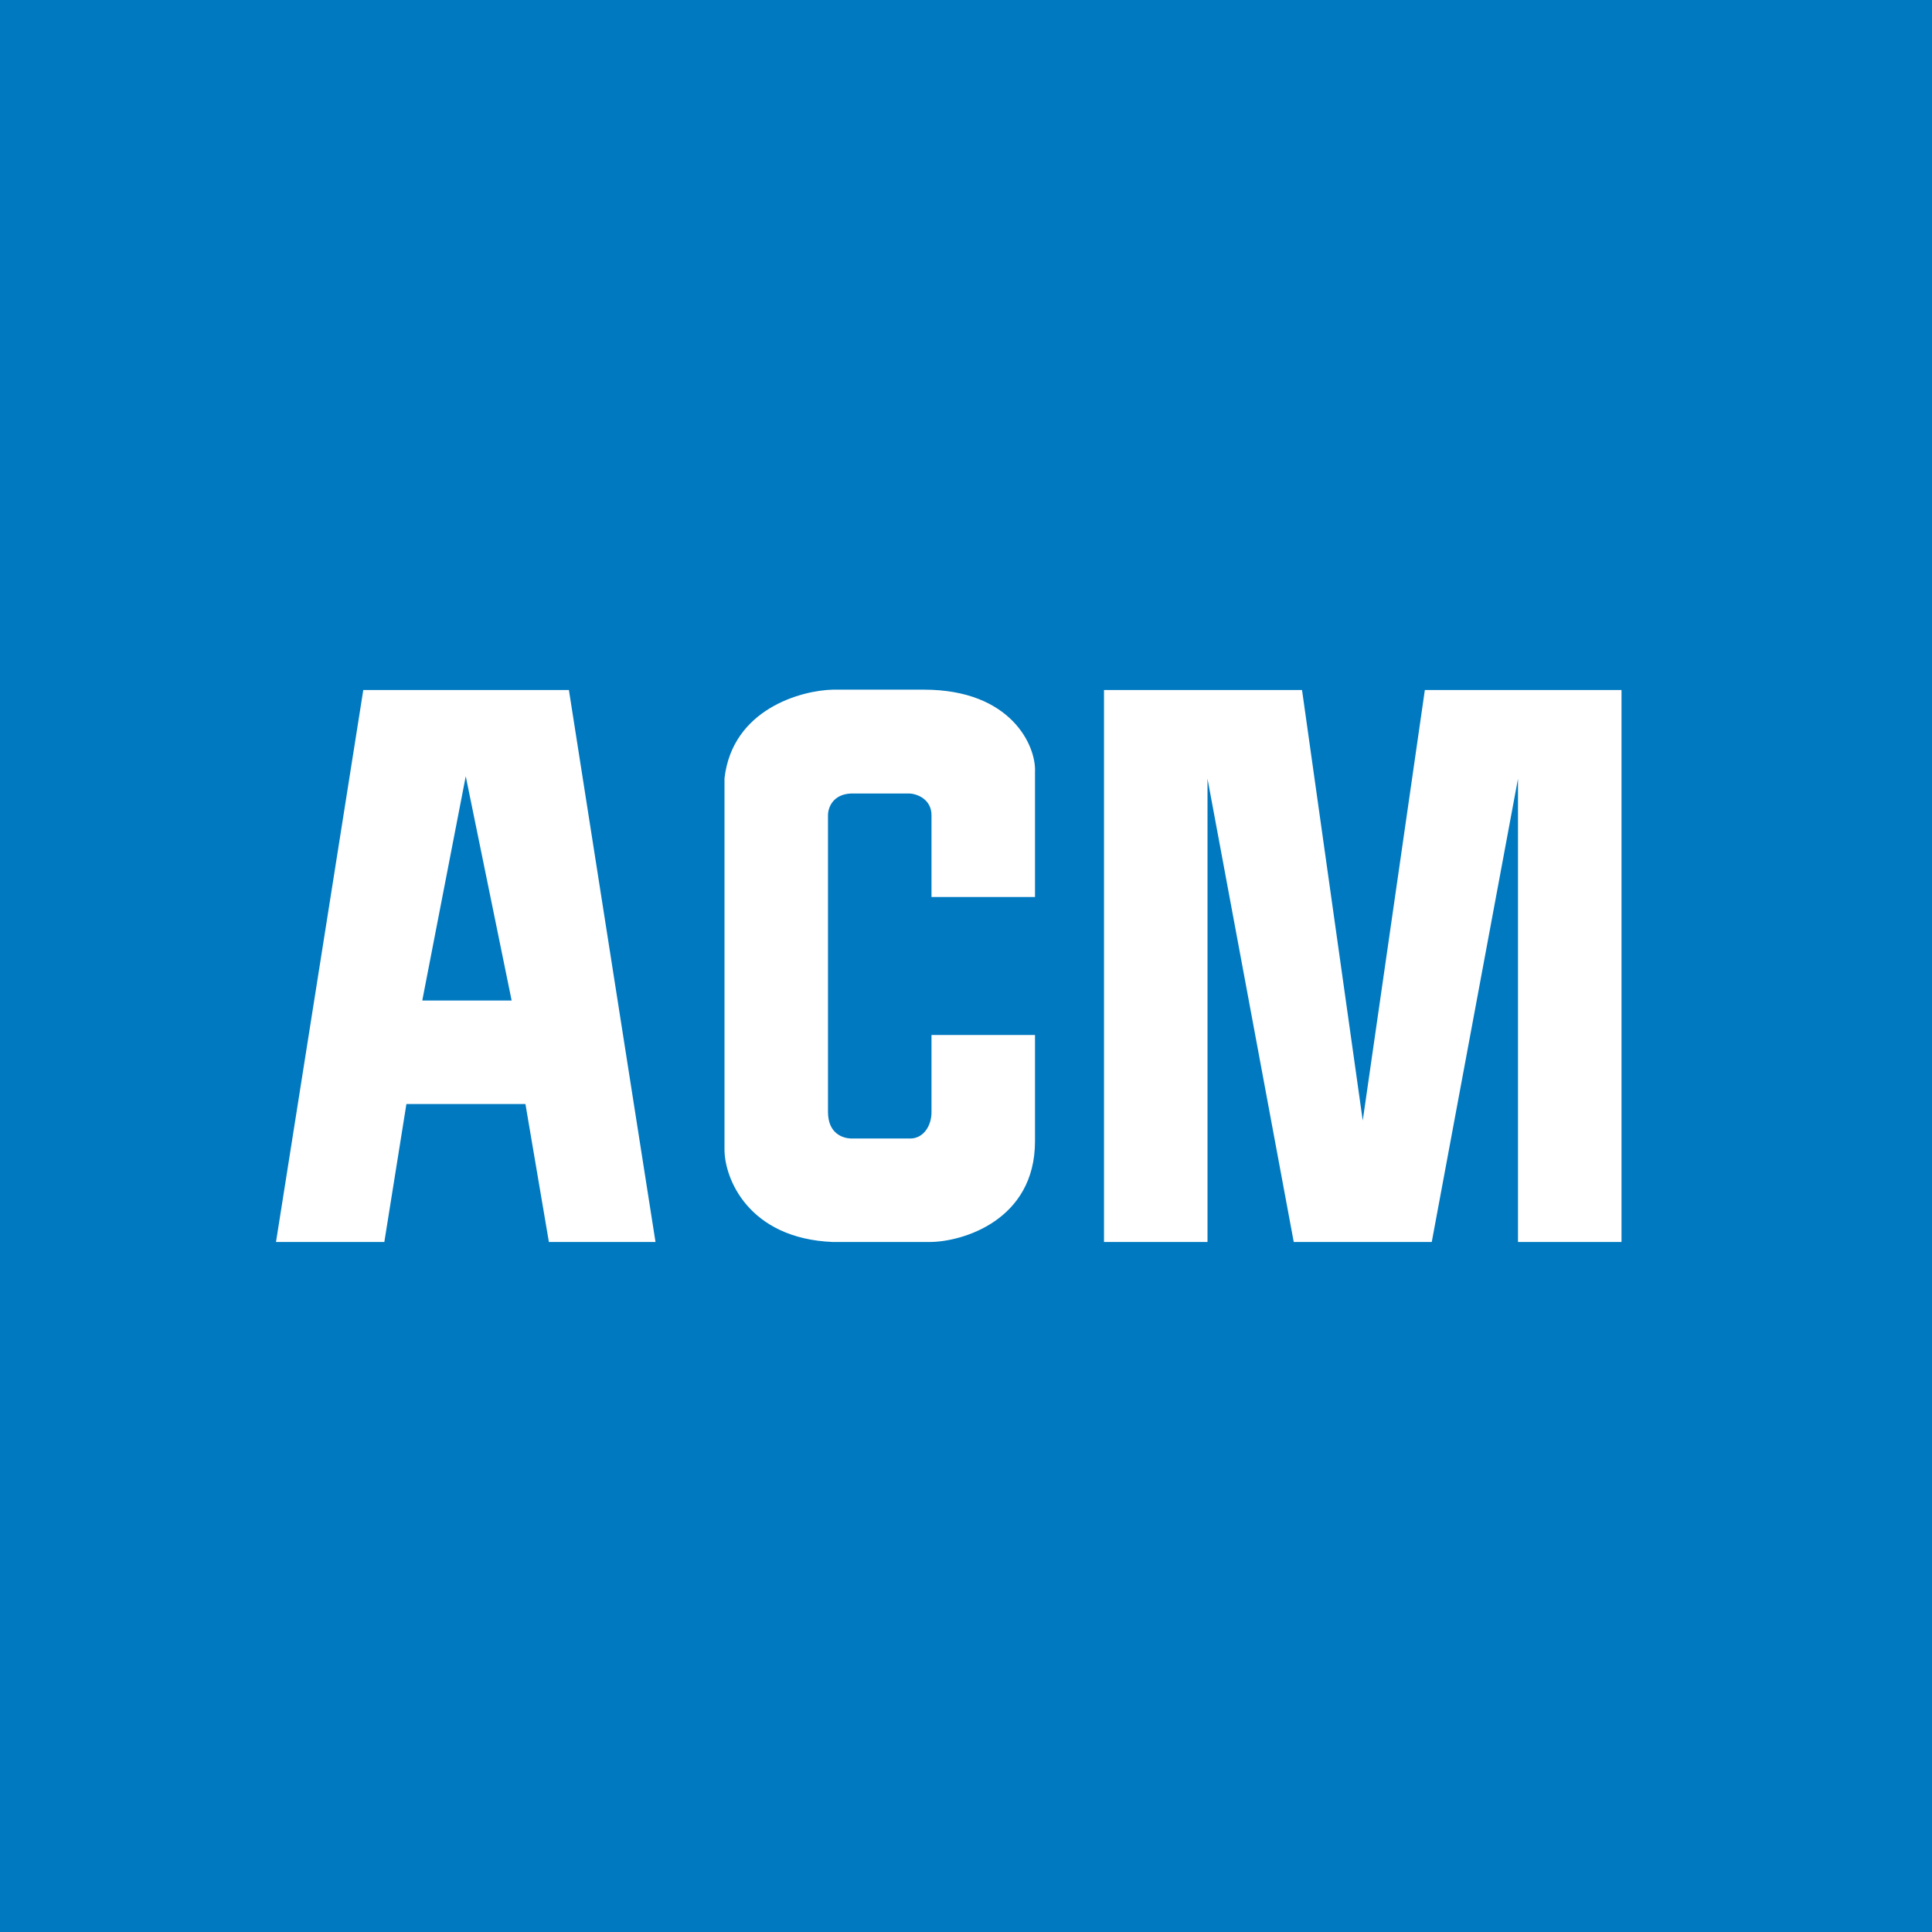 <!-- by Finnhub --><svg xmlns="http://www.w3.org/2000/svg" width="56" height="56"><path fill="#0079C0" d="M0 0h56v56H0z"/><path fill-rule="evenodd" d="M8 36l2.53-16h5.96L19 36h-3.09l-.68-4h-3.45l-.64 4H8zm4.24-7l1.26-6.5 1.33 6.5h-2.59zM30 22.39V26h-3v-2.37c0-.47-.43-.63-.66-.63h-1.67c-.52.02-.67.4-.67.63v8.6c0 .63.43.76.66.77h1.74c.37-.01.6-.37.6-.76V30h3v3.08c0 2.29-2.1 2.92-3.06 2.92h-2.8c-2.45-.1-3.15-1.85-3.14-2.7V22.56c.23-2.01 2.23-2.55 3.14-2.57h2.64c2.53 0 3.26 1.63 3.22 2.39zM32 36V20h5.74l1.76 12.48L41.3 20H47v16h-3V22.57L41.5 36h-4L35 22.57V36h-3z" fill="#fff"/></svg>